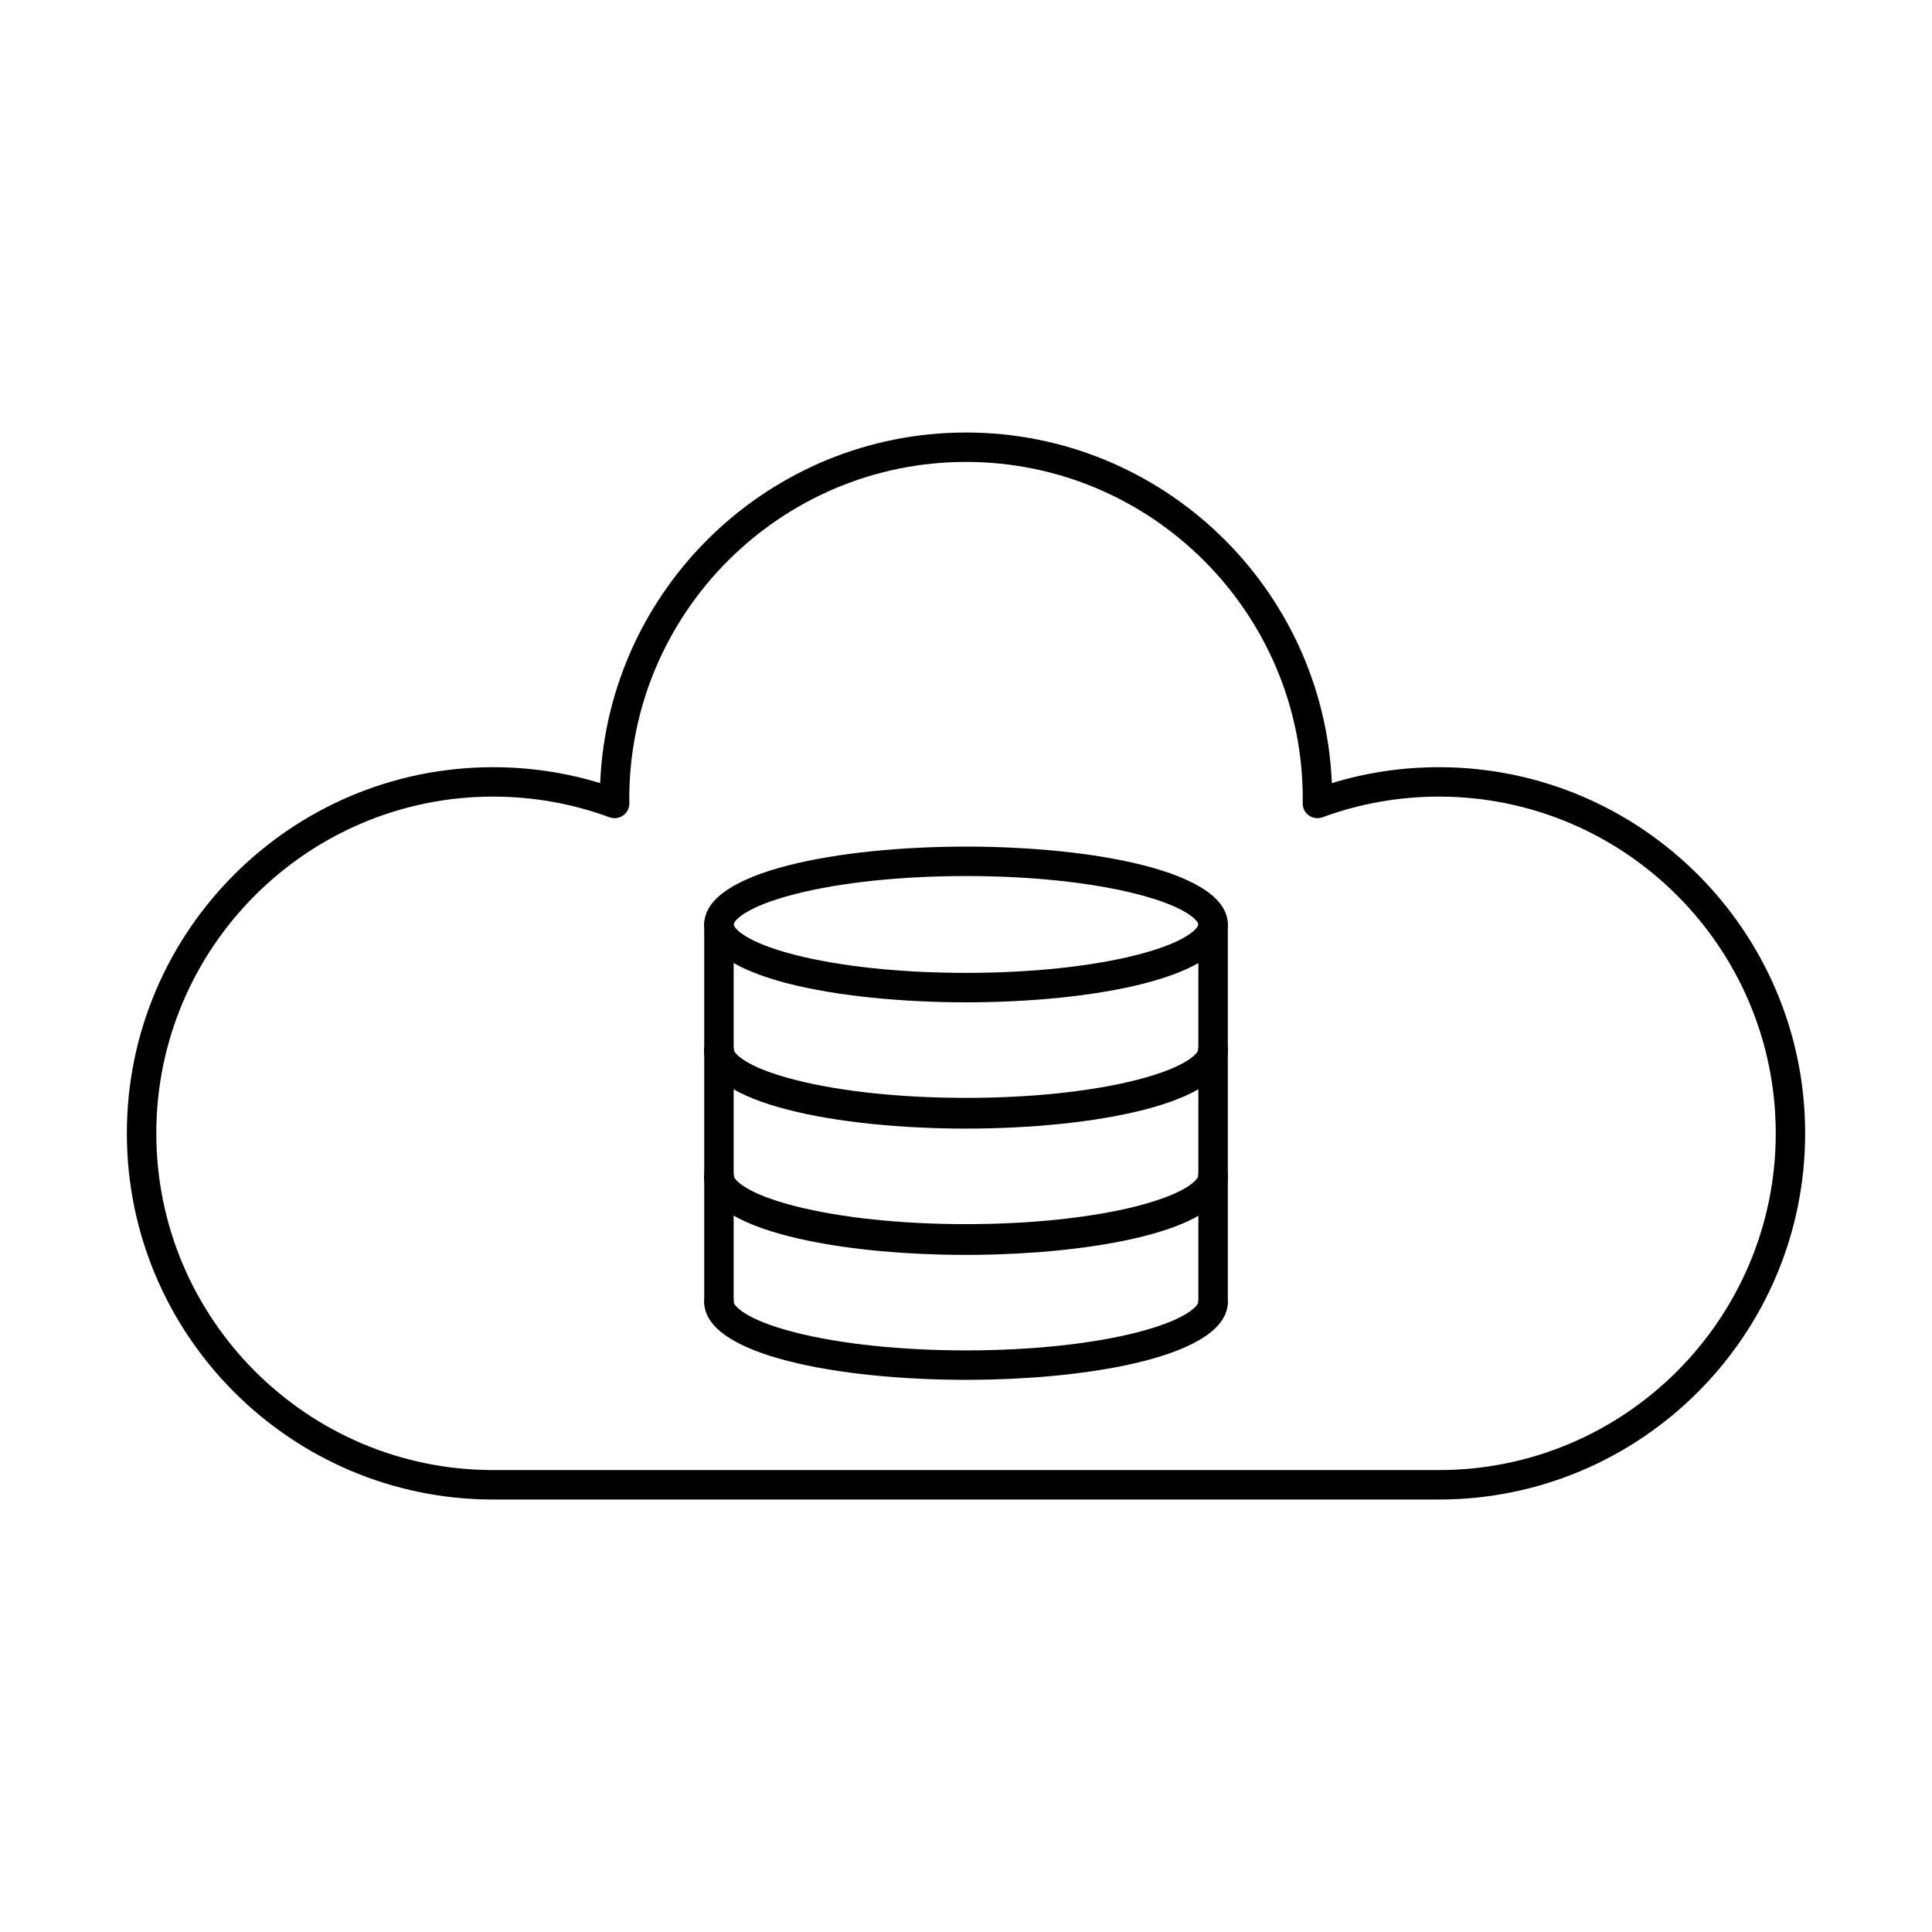 <?xml version="1.0" encoding="UTF-8"?>
<!-- Uploaded to: ICON Repo, www.iconrepo.com, Generator: ICON Repo Mixer Tools -->
<svg fill="#000000" width="800px" height="800px" version="1.1" viewBox="144 144 512 512" xmlns="http://www.w3.org/2000/svg">
 <g>
  <path d="m400 376.16c-17.172 0-33.262 1.695-45.324 4.785-13.492 3.445-16.246 7.223-16.246 8.047 0 0.82 2.754 4.613 16.246 8.059 12.059 3.078 28.152 4.773 45.324 4.773 17.18 0 33.273-1.695 45.332-4.773 13.477-3.445 16.242-7.234 16.242-8.059 0-0.824-2.762-4.602-16.242-8.047-12.059-3.09-28.152-4.785-45.332-4.785zm0 33.465c-33.406 0-69.371-6.453-69.371-20.633 0-14.172 35.965-20.633 69.371-20.633 33.414 0 69.379 6.461 69.379 20.633 0 14.184-35.965 20.633-69.379 20.633z"/>
  <path d="m334.53 426.01c-2.152 0-3.902-1.746-3.902-3.898v-33.121c0-2.152 1.75-3.902 3.902-3.902s3.898 1.746 3.898 3.902v33.121c0 2.152-1.746 3.898-3.898 3.898zm130.95 0c-2.152 0-3.902-1.746-3.902-3.898v-33.121c0-2.152 1.75-3.902 3.902-3.902 2.152 0 3.902 1.746 3.902 3.902v33.121c0 2.152-1.75 3.898-3.902 3.898z"/>
  <path d="m400 442.75c-33.406 0-69.371-6.461-69.371-20.633 0-2.156 1.75-3.902 3.902-3.902s3.898 1.746 3.898 3.902c0 0.82 2.754 4.602 16.246 8.047 12.059 3.09 28.152 4.785 45.324 4.785 17.18 0 33.273-1.695 45.332-4.785 13.477-3.445 16.242-7.223 16.242-8.047 0-2.156 1.75-3.902 3.902-3.902 2.152 0 3.902 1.746 3.902 3.902 0 14.172-35.965 20.633-69.379 20.633z"/>
  <path d="m400 443.09c-33.406 0-69.371-6.461-69.371-20.633 0-2.152 1.75-3.902 3.902-3.902s3.898 1.75 3.898 3.902c0 0.824 2.754 4.602 16.246 8.047 12.059 3.09 28.152 4.785 45.324 4.785 17.18 0 33.273-1.695 45.332-4.785 13.477-3.445 16.242-7.223 16.242-8.047 0-2.152 1.75-3.902 3.902-3.902 2.152 0 3.902 1.75 3.902 3.902 0 14.172-35.965 20.633-69.379 20.633z"/>
  <path d="m334.53 459.48c-2.152 0-3.902-1.746-3.902-3.902v-33.121c0-2.152 1.75-3.902 3.902-3.902s3.898 1.75 3.898 3.902v33.121c0 2.152-1.746 3.902-3.898 3.902zm130.95 0c-2.152 0-3.902-1.746-3.902-3.902v-33.121c0-2.152 1.75-3.902 3.902-3.902 2.152 0 3.902 1.75 3.902 3.902v33.121c0 2.152-1.75 3.902-3.902 3.902z"/>
  <path d="m400 476.21c-33.406 0-69.371-6.461-69.371-20.633 0-2.152 1.75-3.902 3.902-3.902s3.898 1.746 3.898 3.902c0 0.82 2.754 4.602 16.246 8.047 12.059 3.078 28.152 4.785 45.324 4.785 17.18 0 33.273-1.707 45.332-4.785 13.477-3.445 16.242-7.223 16.242-8.047 0-2.152 1.75-3.902 3.902-3.902 2.152 0 3.902 1.746 3.902 3.902 0 14.172-35.965 20.633-69.379 20.633z"/>
  <path d="m400 476.56c-33.406 0-69.371-6.461-69.371-20.633 0-2.152 1.75-3.902 3.902-3.902s3.898 1.746 3.898 3.902c0 0.82 2.754 4.602 16.246 8.047 12.059 3.09 28.152 4.785 45.324 4.785 2.414 0 4.863-0.039 7.293-0.113 15.562-0.445 29.891-2.328 40.336-5.293 11.578-3.281 13.945-6.695 13.945-7.426 0-2.152 1.75-3.902 3.902-3.902 2.152 0 3.902 1.746 3.902 3.902 0 13.836-33.324 19.699-61.863 20.523-2.496 0.07-5.027 0.113-7.516 0.113z"/>
  <path d="m334.53 492.93c-2.152 0-3.902-1.738-3.902-3.902v-33.109c0-2.152 1.75-3.902 3.902-3.902s3.898 1.746 3.898 3.902v33.109c0 2.164-1.746 3.902-3.898 3.902zm130.95 0c-2.152 0-3.902-1.738-3.902-3.902v-33.109c0-2.152 1.75-3.902 3.902-3.902 2.152 0 3.902 1.746 3.902 3.902v33.109c0 2.164-1.75 3.902-3.902 3.902z"/>
  <path d="m400 509.67c-33.406 0-69.371-6.453-69.371-20.633 0-2.152 1.75-3.902 3.902-3.902s3.898 1.746 3.898 3.902c0 0.832 2.754 4.613 16.246 8.059 12.059 3.078 28.152 4.773 45.324 4.773 17.18 0 33.273-1.695 45.332-4.773 13.477-3.445 16.242-7.223 16.242-8.059 0-2.152 1.75-3.902 3.902-3.902 2.152 0 3.902 1.746 3.902 3.902 0 14.184-35.965 20.633-69.379 20.633z"/>
  <path d="m274.66 355.11c-49.203 0-89.238 40.027-89.238 89.23 0 49.211 40.035 89.242 89.238 89.242h250.69c49.203 0 89.242-40.031 89.242-89.242 0-49.203-40.039-89.23-89.242-89.23-10.613 0-20.996 1.84-30.863 5.477-1.207 0.445-2.551 0.273-3.606-0.469-1.051-0.742-1.668-1.949-1.648-3.231v-0.469c0.012-0.254 0.012-0.508 0.012-0.762 0-49.203-40.031-89.242-89.242-89.242-49.203 0-89.234 40.039-89.234 89.242 0 0.273 0 0.539 0.012 0.805v0.418c0.02 1.281-0.602 2.488-1.648 3.231-1.047 0.75-2.394 0.922-3.609 0.477-9.863-3.637-20.246-5.477-30.863-5.477zm250.69 186.28h-250.69c-53.508 0-97.043-43.535-97.043-97.043 0-53.512 43.535-97.031 97.043-97.031 9.691 0 19.223 1.41 28.387 4.215 2.176-51.602 44.836-92.91 96.953-92.91 52.129 0 94.789 41.309 96.957 92.91 9.168-2.805 18.688-4.215 28.387-4.215 53.527 0 97.039 43.523 97.039 97.031 0 53.512-43.516 97.043-97.039 97.043z"/>
 </g>
</svg>